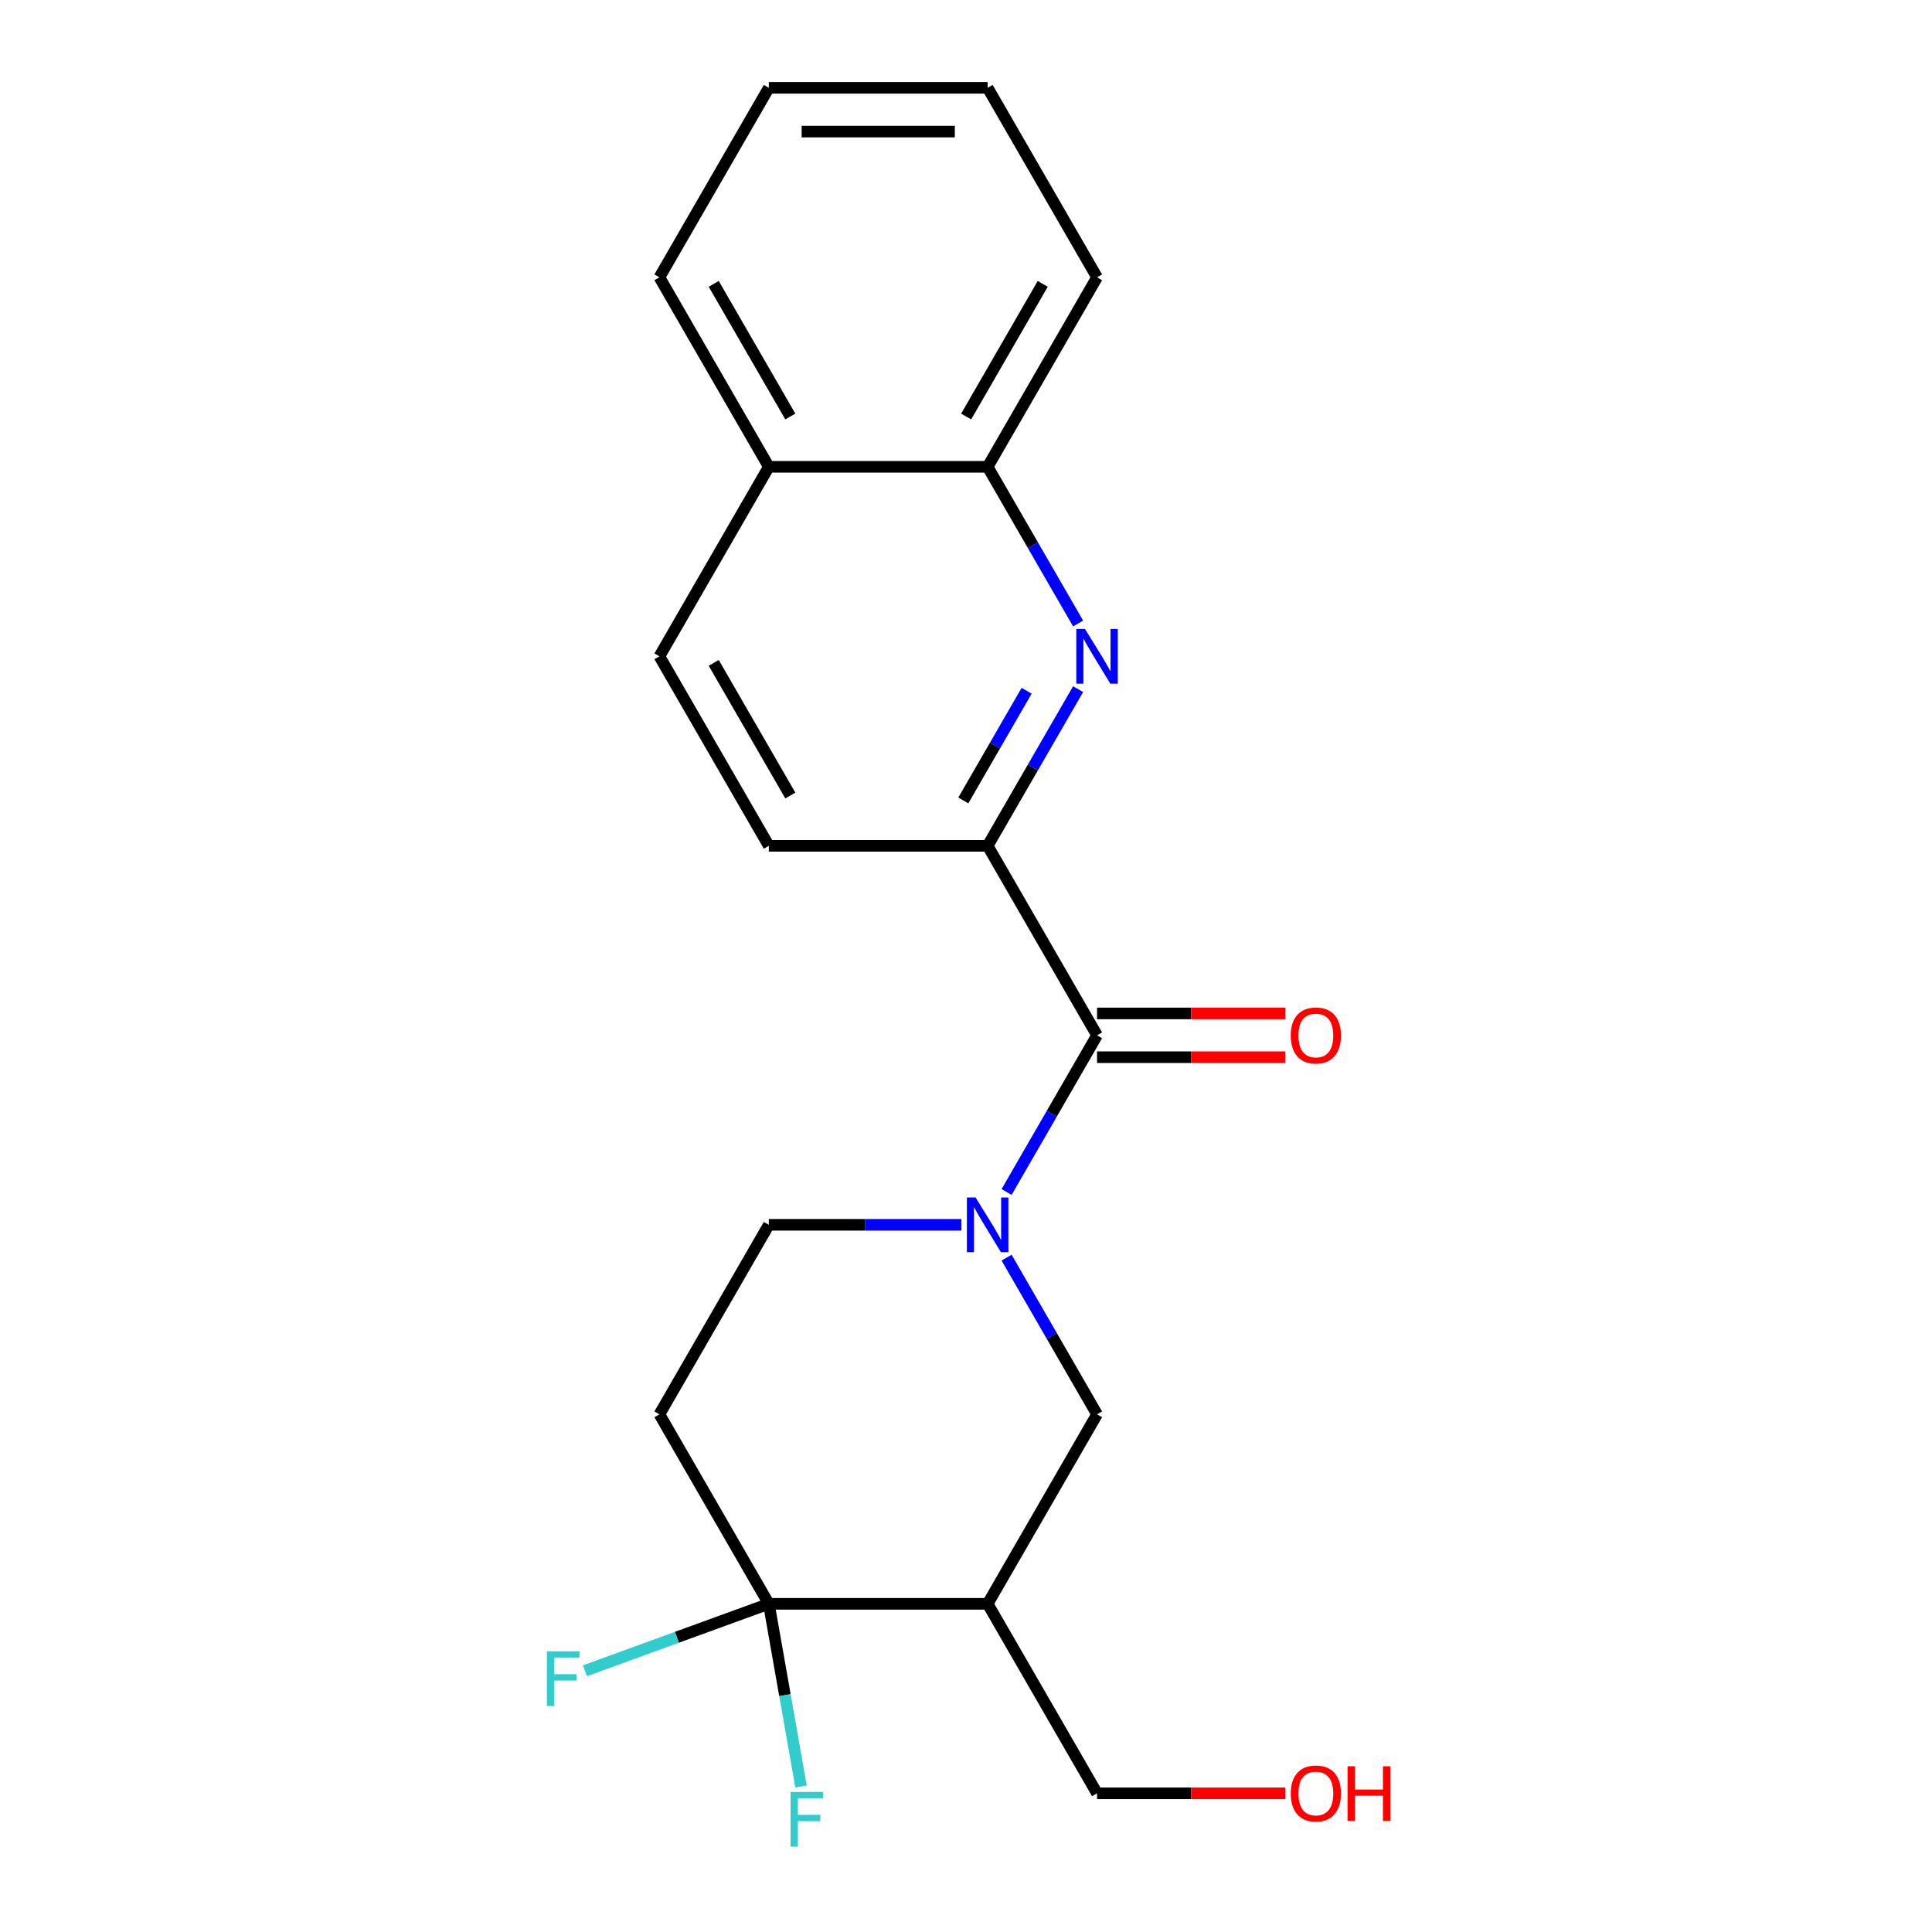 <?xml version='1.0' encoding='iso-8859-1'?>
<svg version='1.1' baseProfile='full'
              xmlns='http://www.w3.org/2000/svg'
                      xmlns:rdkit='http://www.rdkit.org/xml'
                      xmlns:xlink='http://www.w3.org/1999/xlink'
                  xml:space='preserve'
width='1000px' height='1000px' viewBox='0 0 1000 1000'>
<!-- END OF HEADER -->
<rect style='opacity:1.0;fill:#FFFFFF;stroke:none' width='1000' height='1000' x='0' y='0'> </rect>
<path class='bond-0' d='M 521.012,616.975 L 544.422,576.428' style='fill:none;fill-rule:evenodd;stroke:#0000FF;stroke-width:6px;stroke-linecap:butt;stroke-linejoin:miter;stroke-opacity:1' />
<path class='bond-0' d='M 544.422,576.428 L 567.832,535.881' style='fill:none;fill-rule:evenodd;stroke:#000000;stroke-width:6px;stroke-linecap:butt;stroke-linejoin:miter;stroke-opacity:1' />
<path class='bond-5' d='M 521.012,650.958 L 544.422,691.505' style='fill:none;fill-rule:evenodd;stroke:#0000FF;stroke-width:6px;stroke-linecap:butt;stroke-linejoin:miter;stroke-opacity:1' />
<path class='bond-5' d='M 544.422,691.505 L 567.832,732.052' style='fill:none;fill-rule:evenodd;stroke:#000000;stroke-width:6px;stroke-linecap:butt;stroke-linejoin:miter;stroke-opacity:1' />
<path class='bond-7' d='M 497.631,633.966 L 447.787,633.966' style='fill:none;fill-rule:evenodd;stroke:#0000FF;stroke-width:6px;stroke-linecap:butt;stroke-linejoin:miter;stroke-opacity:1' />
<path class='bond-7' d='M 447.787,633.966 L 397.943,633.966' style='fill:none;fill-rule:evenodd;stroke:#000000;stroke-width:6px;stroke-linecap:butt;stroke-linejoin:miter;stroke-opacity:1' />
<path class='bond-3' d='M 567.832,535.881 L 511.202,437.796' style='fill:none;fill-rule:evenodd;stroke:#000000;stroke-width:6px;stroke-linecap:butt;stroke-linejoin:miter;stroke-opacity:1' />
<path class='bond-9' d='M 567.832,547.207 L 616.546,547.207' style='fill:none;fill-rule:evenodd;stroke:#000000;stroke-width:6px;stroke-linecap:butt;stroke-linejoin:miter;stroke-opacity:1' />
<path class='bond-9' d='M 616.546,547.207 L 665.26,547.207' style='fill:none;fill-rule:evenodd;stroke:#FF0000;stroke-width:6px;stroke-linecap:butt;stroke-linejoin:miter;stroke-opacity:1' />
<path class='bond-9' d='M 567.832,524.555 L 616.546,524.555' style='fill:none;fill-rule:evenodd;stroke:#000000;stroke-width:6px;stroke-linecap:butt;stroke-linejoin:miter;stroke-opacity:1' />
<path class='bond-9' d='M 616.546,524.555 L 665.26,524.555' style='fill:none;fill-rule:evenodd;stroke:#FF0000;stroke-width:6px;stroke-linecap:butt;stroke-linejoin:miter;stroke-opacity:1' />
<path class='bond-1' d='M 397.943,830.137 L 341.314,732.052' style='fill:none;fill-rule:evenodd;stroke:#000000;stroke-width:6px;stroke-linecap:butt;stroke-linejoin:miter;stroke-opacity:1' />
<path class='bond-12' d='M 397.943,830.137 L 406.279,877.41' style='fill:none;fill-rule:evenodd;stroke:#000000;stroke-width:6px;stroke-linecap:butt;stroke-linejoin:miter;stroke-opacity:1' />
<path class='bond-12' d='M 406.279,877.41 L 414.614,924.684' style='fill:none;fill-rule:evenodd;stroke:#33CCCC;stroke-width:6px;stroke-linecap:butt;stroke-linejoin:miter;stroke-opacity:1' />
<path class='bond-13' d='M 397.943,830.137 L 350.355,847.458' style='fill:none;fill-rule:evenodd;stroke:#000000;stroke-width:6px;stroke-linecap:butt;stroke-linejoin:miter;stroke-opacity:1' />
<path class='bond-13' d='M 350.355,847.458 L 302.766,864.779' style='fill:none;fill-rule:evenodd;stroke:#33CCCC;stroke-width:6px;stroke-linecap:butt;stroke-linejoin:miter;stroke-opacity:1' />
<path class='bond-21' d='M 397.943,830.137 L 511.202,830.137' style='fill:none;fill-rule:evenodd;stroke:#000000;stroke-width:6px;stroke-linecap:butt;stroke-linejoin:miter;stroke-opacity:1' />
<path class='bond-2' d='M 558.022,356.702 L 534.612,397.249' style='fill:none;fill-rule:evenodd;stroke:#0000FF;stroke-width:6px;stroke-linecap:butt;stroke-linejoin:miter;stroke-opacity:1' />
<path class='bond-2' d='M 534.612,397.249 L 511.202,437.796' style='fill:none;fill-rule:evenodd;stroke:#000000;stroke-width:6px;stroke-linecap:butt;stroke-linejoin:miter;stroke-opacity:1' />
<path class='bond-2' d='M 531.382,357.54 L 514.995,385.923' style='fill:none;fill-rule:evenodd;stroke:#0000FF;stroke-width:6px;stroke-linecap:butt;stroke-linejoin:miter;stroke-opacity:1' />
<path class='bond-2' d='M 514.995,385.923 L 498.608,414.306' style='fill:none;fill-rule:evenodd;stroke:#000000;stroke-width:6px;stroke-linecap:butt;stroke-linejoin:miter;stroke-opacity:1' />
<path class='bond-8' d='M 558.022,322.719 L 534.612,282.172' style='fill:none;fill-rule:evenodd;stroke:#0000FF;stroke-width:6px;stroke-linecap:butt;stroke-linejoin:miter;stroke-opacity:1' />
<path class='bond-8' d='M 534.612,282.172 L 511.202,241.625' style='fill:none;fill-rule:evenodd;stroke:#000000;stroke-width:6px;stroke-linecap:butt;stroke-linejoin:miter;stroke-opacity:1' />
<path class='bond-10' d='M 511.202,437.796 L 397.943,437.796' style='fill:none;fill-rule:evenodd;stroke:#000000;stroke-width:6px;stroke-linecap:butt;stroke-linejoin:miter;stroke-opacity:1' />
<path class='bond-4' d='M 511.202,830.137 L 567.832,732.052' style='fill:none;fill-rule:evenodd;stroke:#000000;stroke-width:6px;stroke-linecap:butt;stroke-linejoin:miter;stroke-opacity:1' />
<path class='bond-15' d='M 511.202,830.137 L 567.832,928.222' style='fill:none;fill-rule:evenodd;stroke:#000000;stroke-width:6px;stroke-linecap:butt;stroke-linejoin:miter;stroke-opacity:1' />
<path class='bond-6' d='M 341.314,732.052 L 397.943,633.966' style='fill:none;fill-rule:evenodd;stroke:#000000;stroke-width:6px;stroke-linecap:butt;stroke-linejoin:miter;stroke-opacity:1' />
<path class='bond-17' d='M 511.202,241.625 L 567.832,143.54' style='fill:none;fill-rule:evenodd;stroke:#000000;stroke-width:6px;stroke-linecap:butt;stroke-linejoin:miter;stroke-opacity:1' />
<path class='bond-17' d='M 500.08,215.586 L 539.72,146.927' style='fill:none;fill-rule:evenodd;stroke:#000000;stroke-width:6px;stroke-linecap:butt;stroke-linejoin:miter;stroke-opacity:1' />
<path class='bond-22' d='M 511.202,241.625 L 397.943,241.625' style='fill:none;fill-rule:evenodd;stroke:#000000;stroke-width:6px;stroke-linecap:butt;stroke-linejoin:miter;stroke-opacity:1' />
<path class='bond-14' d='M 397.943,437.796 L 341.314,339.71' style='fill:none;fill-rule:evenodd;stroke:#000000;stroke-width:6px;stroke-linecap:butt;stroke-linejoin:miter;stroke-opacity:1' />
<path class='bond-14' d='M 409.066,411.757 L 369.425,343.097' style='fill:none;fill-rule:evenodd;stroke:#000000;stroke-width:6px;stroke-linecap:butt;stroke-linejoin:miter;stroke-opacity:1' />
<path class='bond-11' d='M 397.943,241.625 L 341.314,339.71' style='fill:none;fill-rule:evenodd;stroke:#000000;stroke-width:6px;stroke-linecap:butt;stroke-linejoin:miter;stroke-opacity:1' />
<path class='bond-18' d='M 397.943,241.625 L 341.314,143.54' style='fill:none;fill-rule:evenodd;stroke:#000000;stroke-width:6px;stroke-linecap:butt;stroke-linejoin:miter;stroke-opacity:1' />
<path class='bond-18' d='M 409.066,215.586 L 369.425,146.927' style='fill:none;fill-rule:evenodd;stroke:#000000;stroke-width:6px;stroke-linecap:butt;stroke-linejoin:miter;stroke-opacity:1' />
<path class='bond-16' d='M 567.832,928.222 L 616.546,928.222' style='fill:none;fill-rule:evenodd;stroke:#000000;stroke-width:6px;stroke-linecap:butt;stroke-linejoin:miter;stroke-opacity:1' />
<path class='bond-16' d='M 616.546,928.222 L 665.26,928.222' style='fill:none;fill-rule:evenodd;stroke:#FF0000;stroke-width:6px;stroke-linecap:butt;stroke-linejoin:miter;stroke-opacity:1' />
<path class='bond-19' d='M 567.832,143.54 L 511.202,45.455' style='fill:none;fill-rule:evenodd;stroke:#000000;stroke-width:6px;stroke-linecap:butt;stroke-linejoin:miter;stroke-opacity:1' />
<path class='bond-20' d='M 341.314,143.54 L 397.943,45.455' style='fill:none;fill-rule:evenodd;stroke:#000000;stroke-width:6px;stroke-linecap:butt;stroke-linejoin:miter;stroke-opacity:1' />
<path class='bond-23' d='M 511.202,45.455 L 397.943,45.455' style='fill:none;fill-rule:evenodd;stroke:#000000;stroke-width:6px;stroke-linecap:butt;stroke-linejoin:miter;stroke-opacity:1' />
<path class='bond-23' d='M 494.213,68.106 L 414.932,68.106' style='fill:none;fill-rule:evenodd;stroke:#000000;stroke-width:6px;stroke-linecap:butt;stroke-linejoin:miter;stroke-opacity:1' />
<path  class='atom-0' d='M 504.942 619.806
L 514.222 634.806
Q 515.142 636.286, 516.622 638.966
Q 518.102 641.646, 518.182 641.806
L 518.182 619.806
L 521.942 619.806
L 521.942 648.126
L 518.062 648.126
L 508.102 631.726
Q 506.942 629.806, 505.702 627.606
Q 504.502 625.406, 504.142 624.726
L 504.142 648.126
L 500.462 648.126
L 500.462 619.806
L 504.942 619.806
' fill='#0000FF'/>
<path  class='atom-3' d='M 561.572 325.55
L 570.852 340.55
Q 571.772 342.03, 573.252 344.71
Q 574.732 347.39, 574.812 347.55
L 574.812 325.55
L 578.572 325.55
L 578.572 353.87
L 574.692 353.87
L 564.732 337.47
Q 563.572 335.55, 562.332 333.35
Q 561.132 331.15, 560.772 330.47
L 560.772 353.87
L 557.092 353.87
L 557.092 325.55
L 561.572 325.55
' fill='#0000FF'/>
<path  class='atom-10' d='M 668.091 535.961
Q 668.091 529.161, 671.451 525.361
Q 674.811 521.561, 681.091 521.561
Q 687.371 521.561, 690.731 525.361
Q 694.091 529.161, 694.091 535.961
Q 694.091 542.841, 690.691 546.761
Q 687.291 550.641, 681.091 550.641
Q 674.851 550.641, 671.451 546.761
Q 668.091 542.881, 668.091 535.961
M 681.091 547.441
Q 685.411 547.441, 687.731 544.561
Q 690.091 541.641, 690.091 535.961
Q 690.091 530.401, 687.731 527.601
Q 685.411 524.761, 681.091 524.761
Q 676.771 524.761, 674.411 527.561
Q 672.091 530.361, 672.091 535.961
Q 672.091 541.681, 674.411 544.561
Q 676.771 547.441, 681.091 547.441
' fill='#FF0000'/>
<path  class='atom-13' d='M 409.19 927.515
L 426.03 927.515
L 426.03 930.755
L 412.99 930.755
L 412.99 939.355
L 424.59 939.355
L 424.59 942.635
L 412.99 942.635
L 412.99 955.835
L 409.19 955.835
L 409.19 927.515
' fill='#33CCCC'/>
<path  class='atom-14' d='M 283.094 854.714
L 299.934 854.714
L 299.934 857.954
L 286.894 857.954
L 286.894 866.554
L 298.494 866.554
L 298.494 869.834
L 286.894 869.834
L 286.894 883.034
L 283.094 883.034
L 283.094 854.714
' fill='#33CCCC'/>
<path  class='atom-17' d='M 668.091 928.302
Q 668.091 921.502, 671.451 917.702
Q 674.811 913.902, 681.091 913.902
Q 687.371 913.902, 690.731 917.702
Q 694.091 921.502, 694.091 928.302
Q 694.091 935.182, 690.691 939.102
Q 687.291 942.982, 681.091 942.982
Q 674.851 942.982, 671.451 939.102
Q 668.091 935.222, 668.091 928.302
M 681.091 939.782
Q 685.411 939.782, 687.731 936.902
Q 690.091 933.982, 690.091 928.302
Q 690.091 922.742, 687.731 919.942
Q 685.411 917.102, 681.091 917.102
Q 676.771 917.102, 674.411 919.902
Q 672.091 922.702, 672.091 928.302
Q 672.091 934.022, 674.411 936.902
Q 676.771 939.782, 681.091 939.782
' fill='#FF0000'/>
<path  class='atom-17' d='M 697.491 914.222
L 701.331 914.222
L 701.331 926.262
L 715.811 926.262
L 715.811 914.222
L 719.651 914.222
L 719.651 942.542
L 715.811 942.542
L 715.811 929.462
L 701.331 929.462
L 701.331 942.542
L 697.491 942.542
L 697.491 914.222
' fill='#FF0000'/>
</svg>
